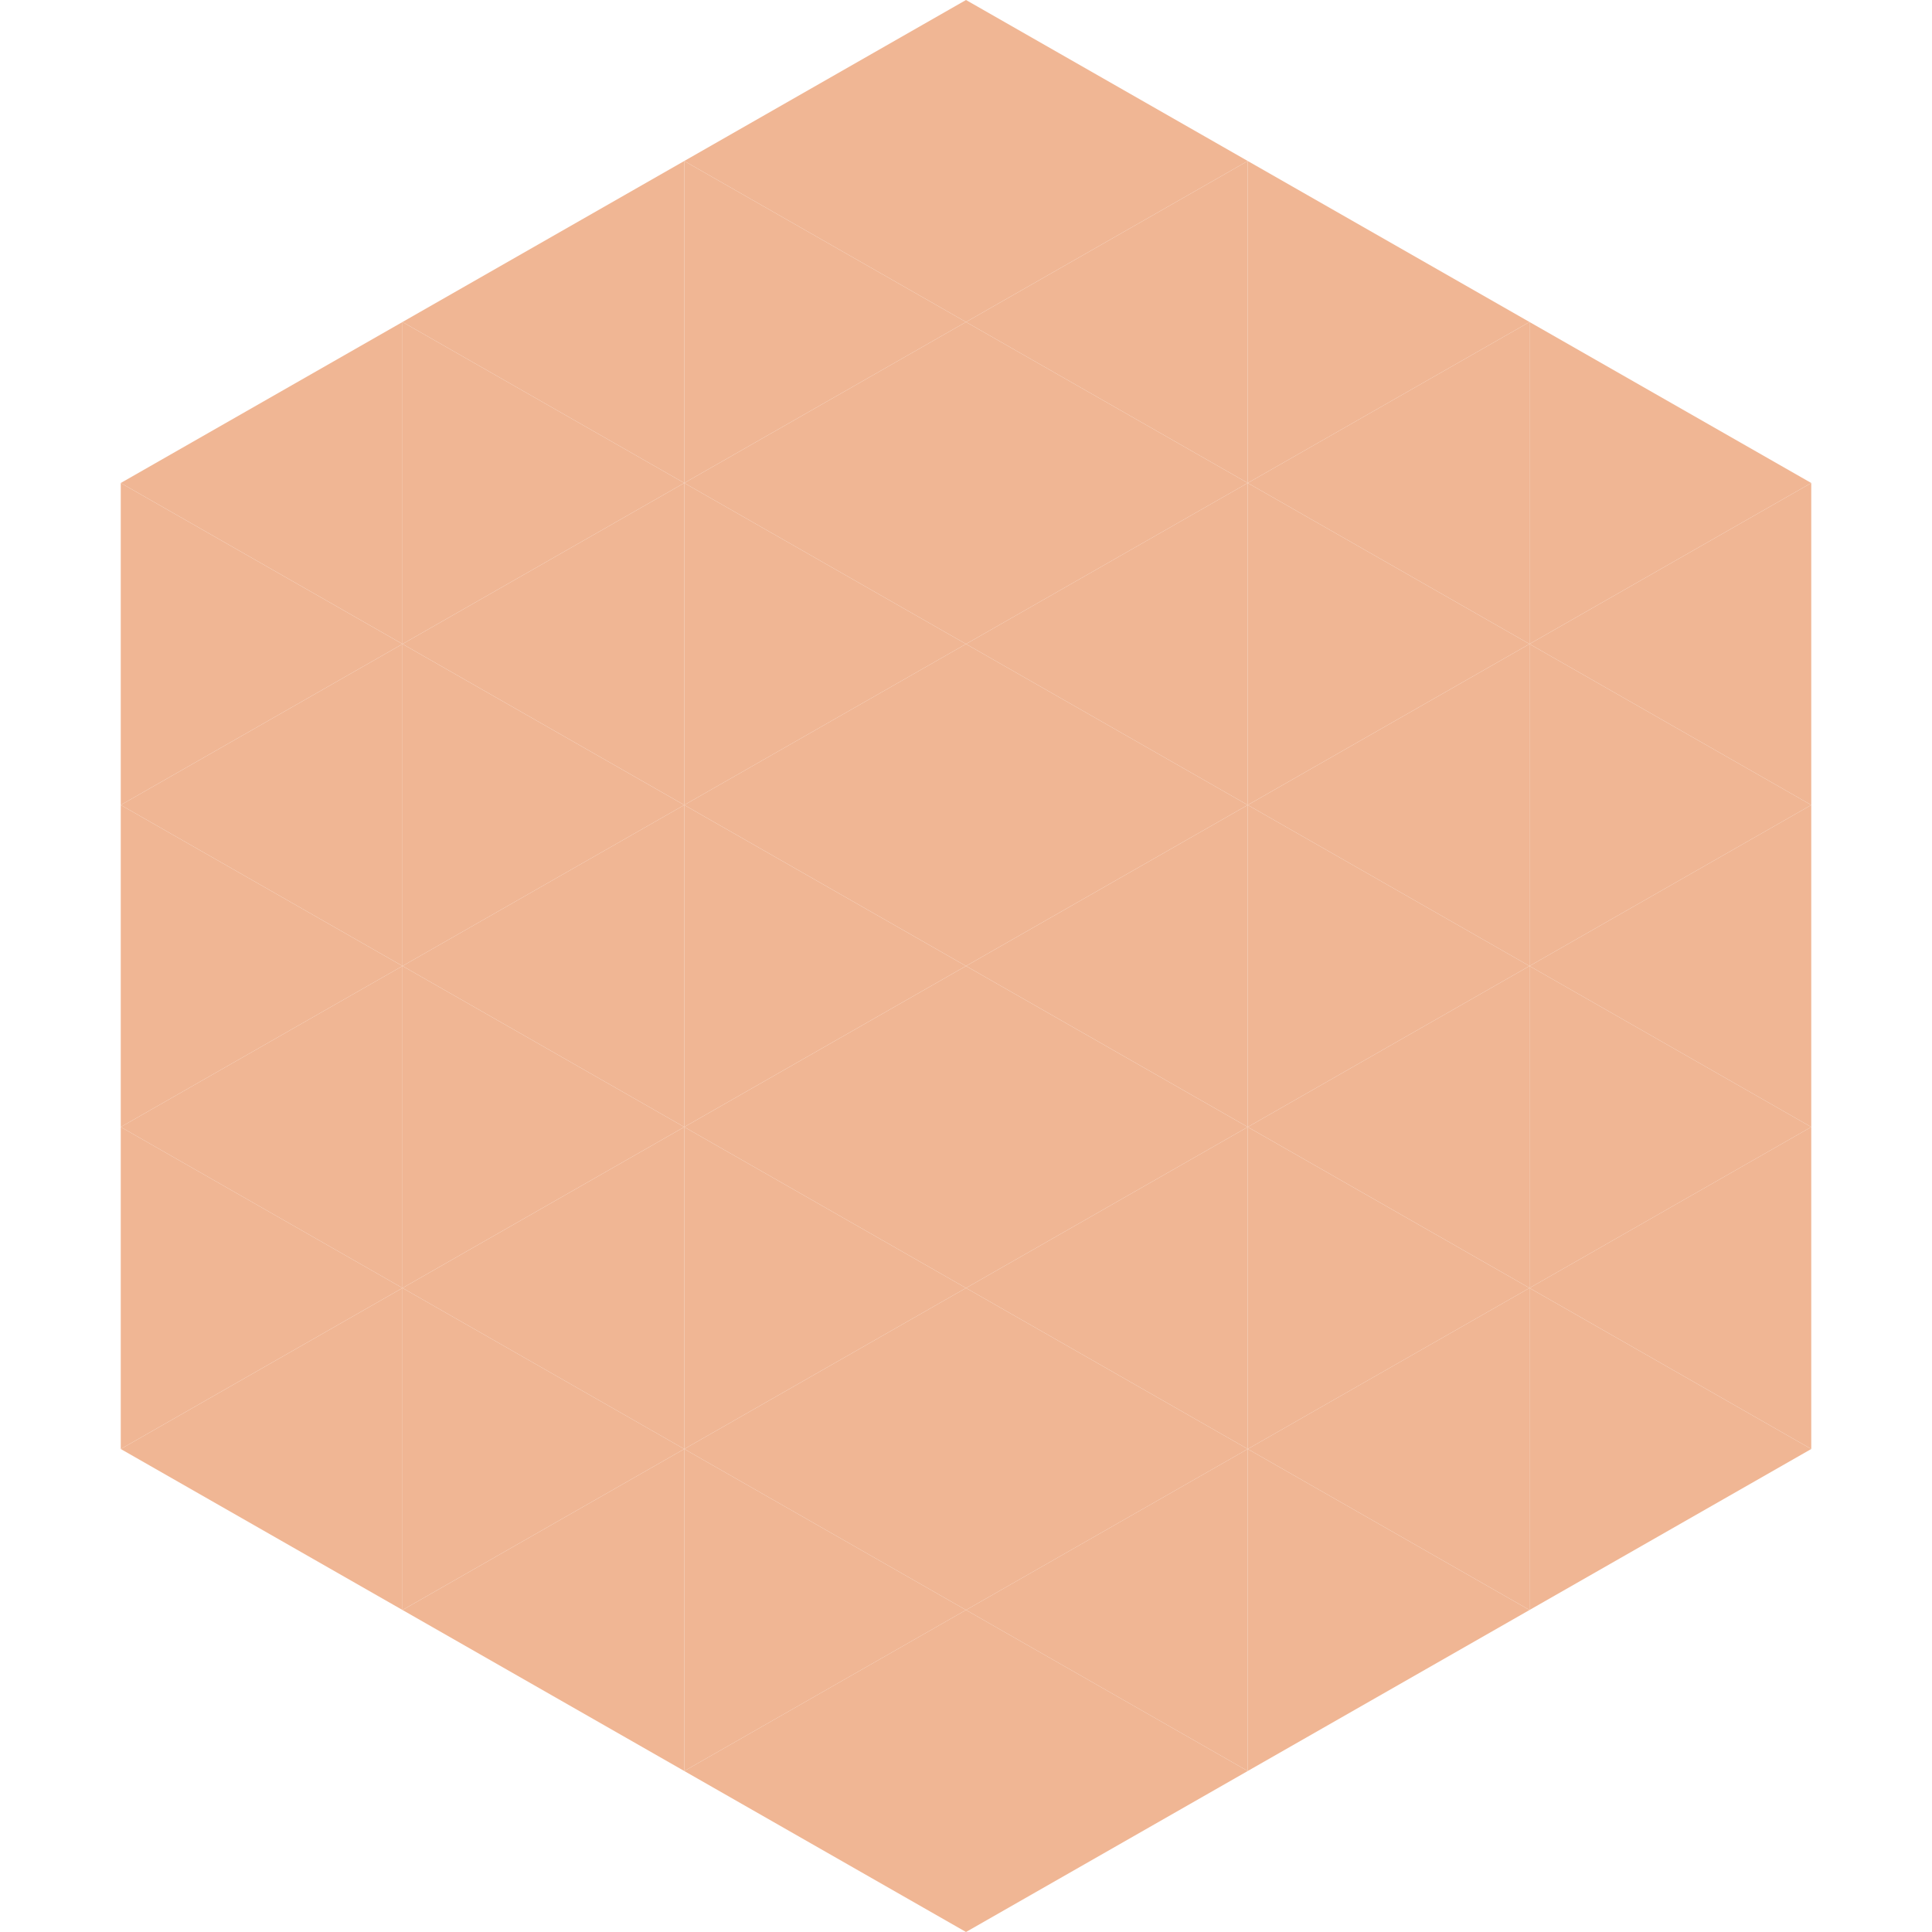 <?xml version="1.0"?>
<!-- Generated by SVGo -->
<svg width="240" height="240"
     xmlns="http://www.w3.org/2000/svg"
     xmlns:xlink="http://www.w3.org/1999/xlink">
<polygon points="50,40 15,60 50,80" style="fill:rgb(240,182,148)" />
<polygon points="190,40 225,60 190,80" style="fill:rgb(240,182,148)" />
<polygon points="15,60 50,80 15,100" style="fill:rgb(240,182,148)" />
<polygon points="225,60 190,80 225,100" style="fill:rgb(240,182,148)" />
<polygon points="50,80 15,100 50,120" style="fill:rgb(240,182,148)" />
<polygon points="190,80 225,100 190,120" style="fill:rgb(240,182,148)" />
<polygon points="15,100 50,120 15,140" style="fill:rgb(240,182,148)" />
<polygon points="225,100 190,120 225,140" style="fill:rgb(240,182,148)" />
<polygon points="50,120 15,140 50,160" style="fill:rgb(240,182,148)" />
<polygon points="190,120 225,140 190,160" style="fill:rgb(240,182,148)" />
<polygon points="15,140 50,160 15,180" style="fill:rgb(240,182,148)" />
<polygon points="225,140 190,160 225,180" style="fill:rgb(240,182,148)" />
<polygon points="50,160 15,180 50,200" style="fill:rgb(240,182,148)" />
<polygon points="190,160 225,180 190,200" style="fill:rgb(240,182,148)" />
<polygon points="15,180 50,200 15,220" style="fill:rgb(255,255,255); fill-opacity:0" />
<polygon points="225,180 190,200 225,220" style="fill:rgb(255,255,255); fill-opacity:0" />
<polygon points="50,0 85,20 50,40" style="fill:rgb(255,255,255); fill-opacity:0" />
<polygon points="190,0 155,20 190,40" style="fill:rgb(255,255,255); fill-opacity:0" />
<polygon points="85,20 50,40 85,60" style="fill:rgb(240,182,148)" />
<polygon points="155,20 190,40 155,60" style="fill:rgb(240,182,148)" />
<polygon points="50,40 85,60 50,80" style="fill:rgb(240,182,148)" />
<polygon points="190,40 155,60 190,80" style="fill:rgb(240,182,148)" />
<polygon points="85,60 50,80 85,100" style="fill:rgb(240,182,148)" />
<polygon points="155,60 190,80 155,100" style="fill:rgb(240,182,148)" />
<polygon points="50,80 85,100 50,120" style="fill:rgb(240,182,148)" />
<polygon points="190,80 155,100 190,120" style="fill:rgb(240,182,148)" />
<polygon points="85,100 50,120 85,140" style="fill:rgb(240,182,148)" />
<polygon points="155,100 190,120 155,140" style="fill:rgb(240,182,148)" />
<polygon points="50,120 85,140 50,160" style="fill:rgb(240,182,148)" />
<polygon points="190,120 155,140 190,160" style="fill:rgb(240,182,148)" />
<polygon points="85,140 50,160 85,180" style="fill:rgb(240,182,148)" />
<polygon points="155,140 190,160 155,180" style="fill:rgb(240,182,148)" />
<polygon points="50,160 85,180 50,200" style="fill:rgb(240,182,148)" />
<polygon points="190,160 155,180 190,200" style="fill:rgb(240,182,148)" />
<polygon points="85,180 50,200 85,220" style="fill:rgb(240,182,148)" />
<polygon points="155,180 190,200 155,220" style="fill:rgb(240,182,148)" />
<polygon points="120,0 85,20 120,40" style="fill:rgb(240,182,148)" />
<polygon points="120,0 155,20 120,40" style="fill:rgb(240,182,148)" />
<polygon points="85,20 120,40 85,60" style="fill:rgb(240,182,148)" />
<polygon points="155,20 120,40 155,60" style="fill:rgb(240,182,148)" />
<polygon points="120,40 85,60 120,80" style="fill:rgb(240,182,148)" />
<polygon points="120,40 155,60 120,80" style="fill:rgb(240,182,148)" />
<polygon points="85,60 120,80 85,100" style="fill:rgb(240,182,148)" />
<polygon points="155,60 120,80 155,100" style="fill:rgb(240,182,148)" />
<polygon points="120,80 85,100 120,120" style="fill:rgb(240,182,148)" />
<polygon points="120,80 155,100 120,120" style="fill:rgb(240,182,148)" />
<polygon points="85,100 120,120 85,140" style="fill:rgb(240,182,148)" />
<polygon points="155,100 120,120 155,140" style="fill:rgb(240,182,148)" />
<polygon points="120,120 85,140 120,160" style="fill:rgb(240,182,148)" />
<polygon points="120,120 155,140 120,160" style="fill:rgb(240,182,148)" />
<polygon points="85,140 120,160 85,180" style="fill:rgb(240,182,148)" />
<polygon points="155,140 120,160 155,180" style="fill:rgb(240,182,148)" />
<polygon points="120,160 85,180 120,200" style="fill:rgb(240,182,148)" />
<polygon points="120,160 155,180 120,200" style="fill:rgb(240,182,148)" />
<polygon points="85,180 120,200 85,220" style="fill:rgb(240,182,148)" />
<polygon points="155,180 120,200 155,220" style="fill:rgb(240,182,148)" />
<polygon points="120,200 85,220 120,240" style="fill:rgb(240,182,148)" />
<polygon points="120,200 155,220 120,240" style="fill:rgb(240,182,148)" />
<polygon points="85,220 120,240 85,260" style="fill:rgb(255,255,255); fill-opacity:0" />
<polygon points="155,220 120,240 155,260" style="fill:rgb(255,255,255); fill-opacity:0" />
</svg>
